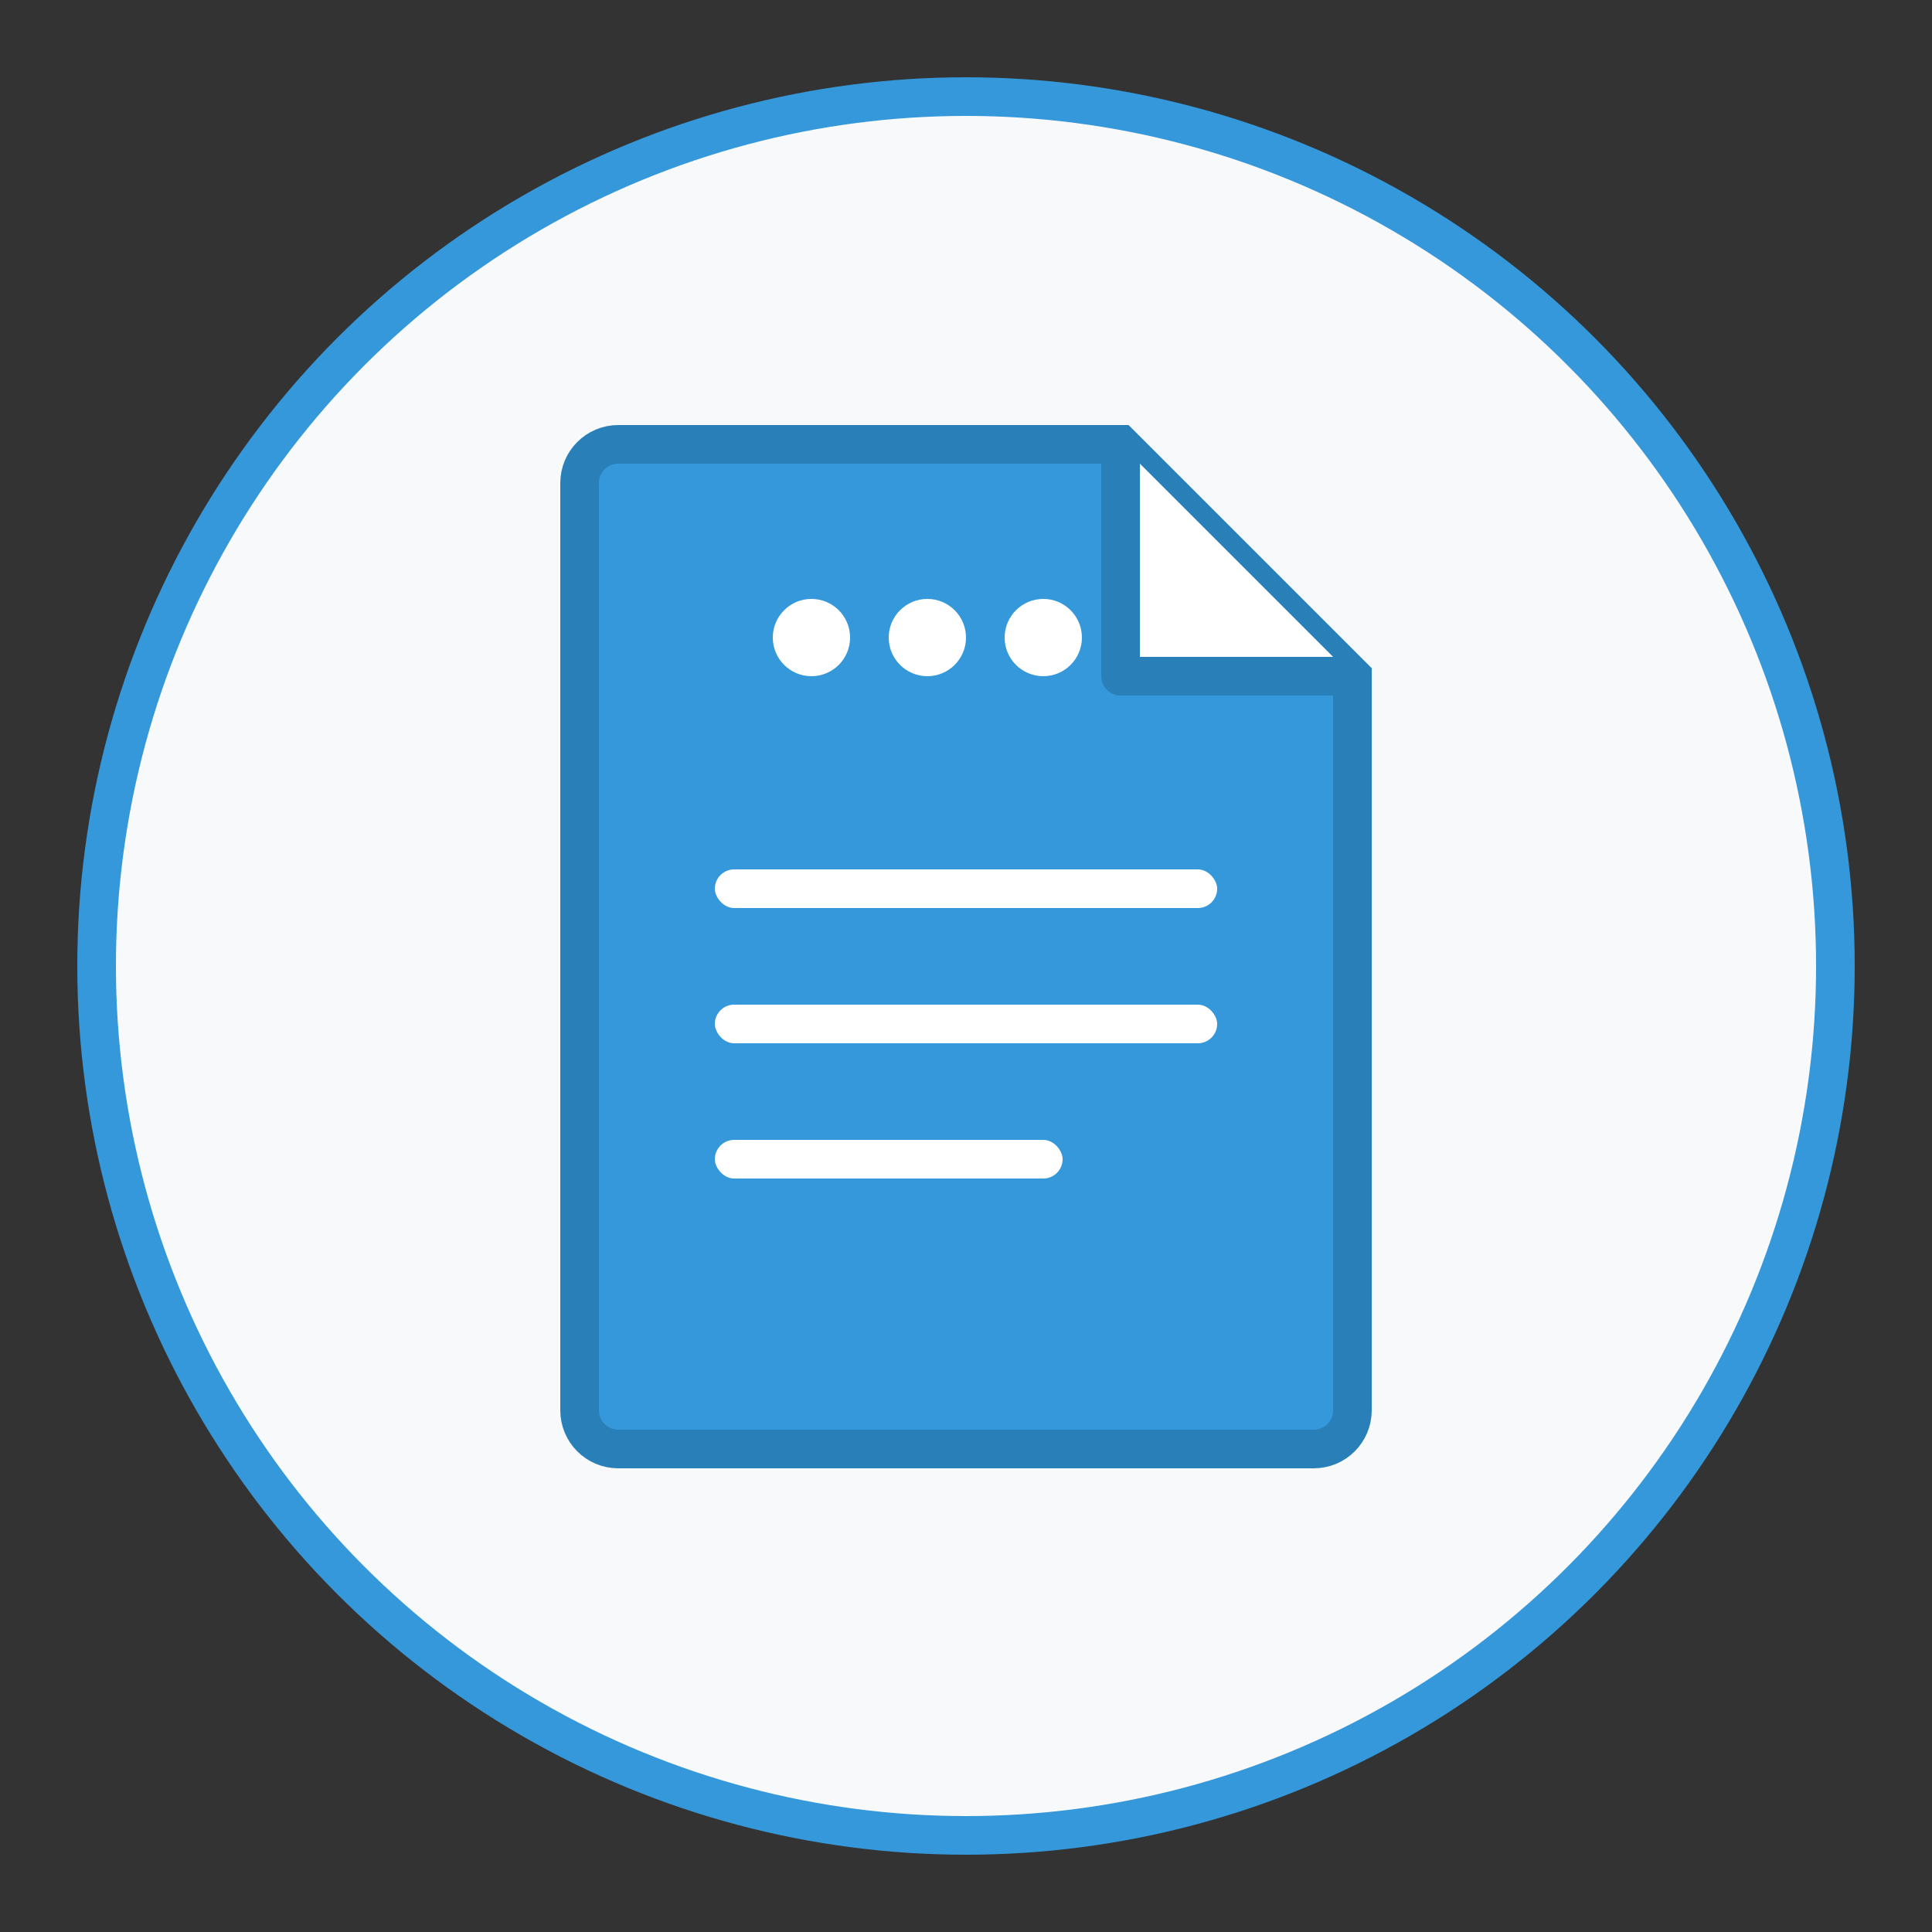 <svg width="100" height="100" viewBox="0 0 100 100" fill="none" xmlns="http://www.w3.org/2000/svg">
  <rect x="0" y="0" width="100" height="100" fill="#333333" stroke="none"/>
  <circle cx="50" cy="50" r="45" fill="#f8f9fa" stroke="#3498db" stroke-width="2"/>
  <path d="M30 25C30 23.895 30.895 23 32 23H58L70 35V73C70 74.105 69.105 75 68 75H32C30.895 75 30 74.105 30 73V25Z" fill="#3498db" stroke="#2980b9" stroke-width="2"/>
  <path d="M58 23V35H70" fill="white" stroke="#2980b9" stroke-width="2" stroke-linejoin="round"/>
  <rect x="37" y="45" width="26" height="2" rx="1" fill="white"/>
  <rect x="37" y="52" width="26" height="2" rx="1" fill="white"/>
  <rect x="37" y="59" width="18" height="2" rx="1" fill="white"/>
  <circle cx="42" cy="33" r="2" fill="white"/>
  <circle cx="48" cy="33" r="2" fill="white"/>
  <circle cx="54" cy="33" r="2" fill="white"/>
</svg>
